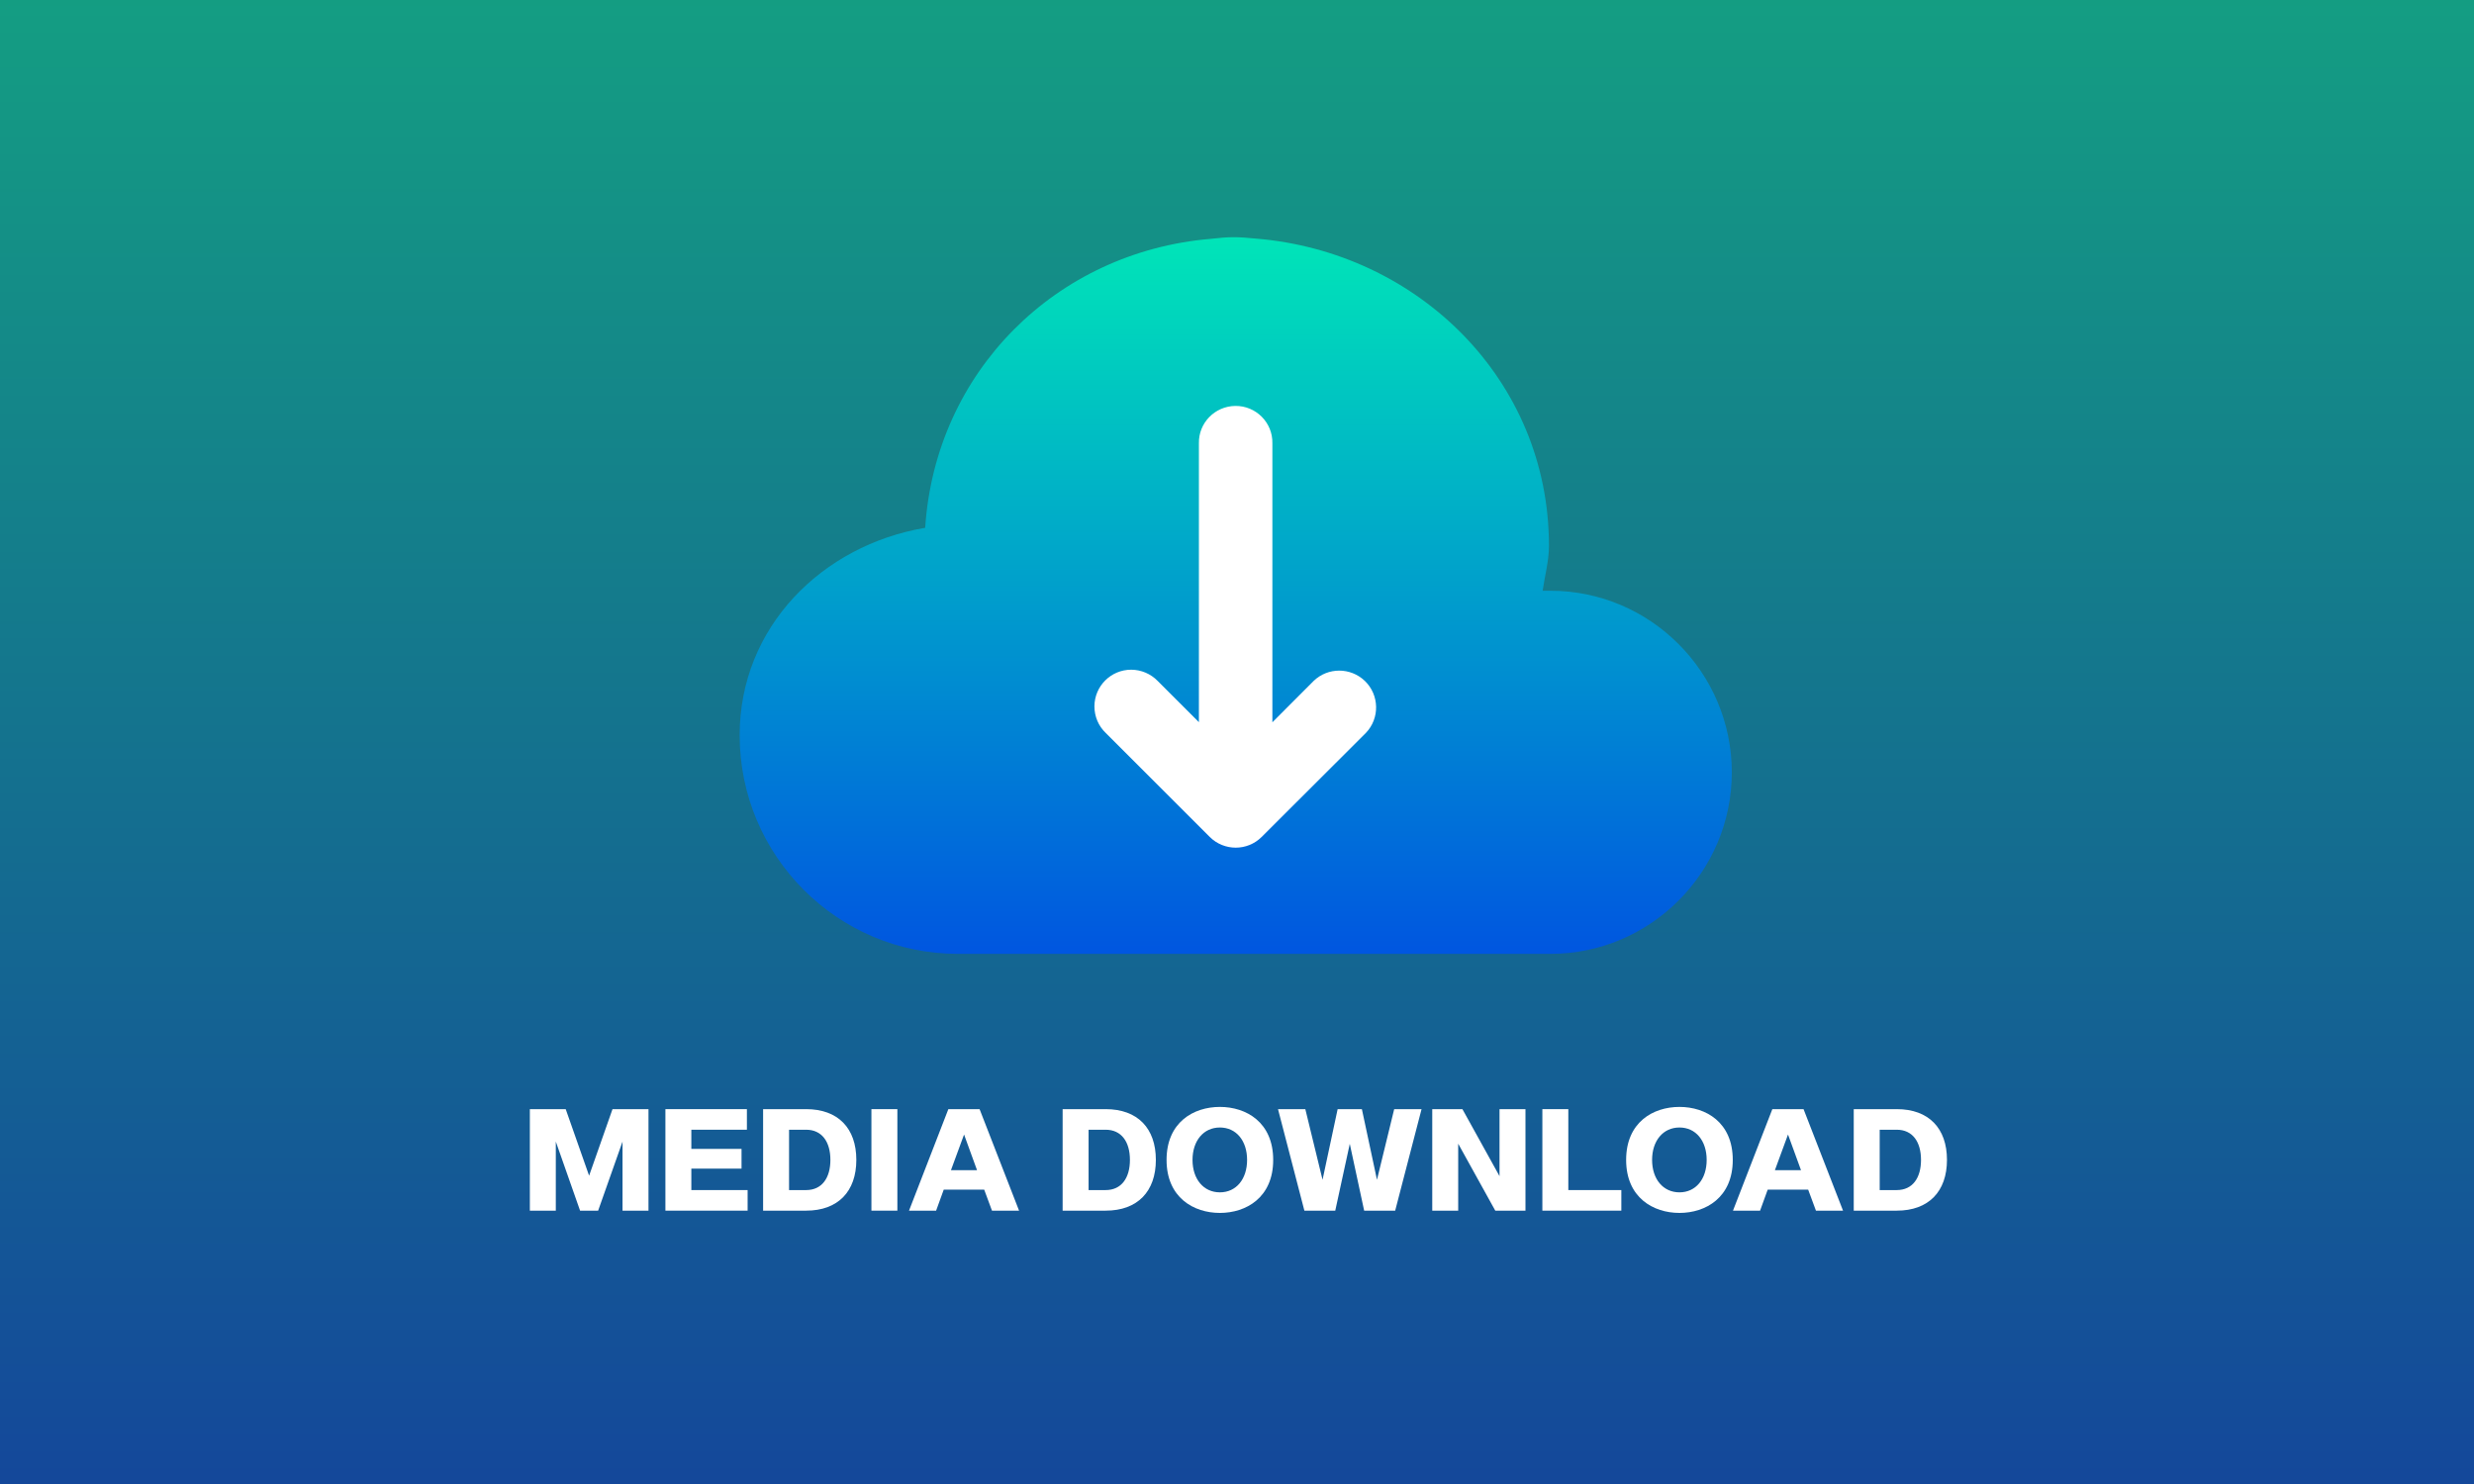 <?xml version="1.0" encoding="UTF-8"?>
<svg xmlns="http://www.w3.org/2000/svg" xmlns:xlink="http://www.w3.org/1999/xlink" id="Layer_2" viewBox="0 0 1000 600">
  <rect x="0" y="0" width="1000" height="600" fill="#333333" stroke="none"/>
  <defs>
    <style>.cls-1{fill:url(#linear-gradient);opacity:.6;}.cls-1,.cls-2,.cls-3{stroke-width:0px;}.cls-2{fill:url(#linear-gradient-2);}.cls-3{fill:#fff;}</style>
    <linearGradient id="linear-gradient" x1="500" y1="600" x2="500" y2="0" gradientUnits="userSpaceOnUse">
      <stop offset="0" stop-color="#0056e0"></stop>
      <stop offset="1" stop-color="#00e5b8"></stop>
    </linearGradient>
    <linearGradient id="linear-gradient-2" x1="32.16" y1="576.96" x2="32.16" y2="595.07" gradientTransform="translate(-15 9617) scale(16 -16)" xlink:href="#linear-gradient"></linearGradient>
  </defs>
  <g id="Layer_1-2">
    <rect class="cls-1" width="1000" height="600"></rect>
    <path class="cls-2" d="m626.67,238.86h-3.13c.88-6.07,2.55-12.01,2.55-18.16v-.1c0-66.95-52.98-118.76-118.41-124.13-7.4-.75-10.9-.78-18.35.1h0c-62.57,5.28-111.26,53.81-115.37,116.83-41.66,7.03-74.99,40.15-74.99,83.86,0,48.75,39.55,88.4,88.21,88.4h239.5c40.36,0,73.33-32.98,73.33-73.41-.03-40.43-32.97-73.41-73.34-73.41h0Z"></path>
    <path class="cls-3" d="m214.18,448.44h14.48l9.46,26.91,9.46-26.91h14.54v41.04h-10.49v-27.93l-9.86,27.93h-7.3l-9.81-27.93v27.93h-10.49v-41.04Z"></path>
    <path class="cls-3" d="m268.95,448.44h32.95v8.32h-22.46v7.75h20.29v7.98h-20.29v8.67h22.75v8.32h-33.23v-41.04Z"></path>
    <path class="cls-3" d="m308.45,448.44h17.39c12.94,0,20.29,7.75,20.29,20.52s-7.41,20.52-20.29,20.52h-17.39v-41.04Zm17.39,32.72c6.38,0,9.81-4.9,9.81-12.2s-3.42-12.2-9.81-12.2h-6.9v24.4h6.9Z"></path>
    <path class="cls-3" d="m352.23,448.44h10.49v41.04h-10.49v-41.04Z"></path>
    <path class="cls-3" d="m383.35,448.44h12.6l15.96,41.04h-10.95l-3.14-8.49h-16.36l-3.08,8.49h-10.95l15.9-41.04Zm11.57,24.68l-5.24-14.42-5.3,14.42h10.55Z"></path>
    <path class="cls-3" d="m429.52,448.44h17.39c12.94,0,20.29,7.75,20.29,20.52s-7.41,20.52-20.29,20.52h-17.39v-41.04Zm17.39,32.72c6.38,0,9.81-4.9,9.81-12.2s-3.42-12.2-9.81-12.2h-6.9v24.4h6.9Z"></path>
    <path class="cls-3" d="m471.53,468.97c0-15.22,10.89-21.43,21.55-21.43s21.55,6.21,21.55,21.43-10.95,21.43-21.55,21.43-21.55-6.21-21.55-21.43Zm32.55,0c0-7.75-4.39-13.11-11-13.11s-11.06,5.36-11.06,13.11,4.45,13.11,11.06,13.11,11-5.36,11-13.11Z"></path>
    <path class="cls-3" d="m516.56,448.44h11.06l6.96,28.56,6.1-28.56h9.8l6.1,28.56,6.96-28.56h11.06l-10.66,41.04h-12.54l-5.81-27.02-5.87,27.02h-12.48l-10.66-41.04Z"></path>
    <path class="cls-3" d="m578.92,489.49v-41.04h12.2l14.99,27.08v-27.08h10.49v41.04h-12.2l-14.99-27.08v27.08h-10.49Z"></path>
    <path class="cls-3" d="m623.43,448.44h10.49v32.72h21.43v8.32h-31.92v-41.04Z"></path>
    <path class="cls-3" d="m657.29,468.97c0-15.22,10.89-21.43,21.55-21.43s21.55,6.21,21.55,21.43-10.95,21.43-21.55,21.43-21.55-6.21-21.55-21.43Zm32.55,0c0-7.75-4.39-13.11-11-13.11s-11.06,5.36-11.06,13.11,4.45,13.11,11.06,13.11,11-5.36,11-13.11Z"></path>
    <path class="cls-3" d="m716.4,448.44h12.6l15.96,41.04h-10.95l-3.14-8.49h-16.36l-3.08,8.49h-10.95l15.91-41.04Zm11.57,24.68l-5.25-14.42-5.3,14.42h10.55Z"></path>
    <path class="cls-3" d="m749.29,448.44h17.39c12.94,0,20.29,7.75,20.29,20.52s-7.41,20.52-20.29,20.52h-17.39v-41.04Zm17.39,32.72c6.38,0,9.8-4.9,9.8-12.2s-3.42-12.2-9.8-12.2h-6.9v24.4h6.9Z"></path>
    <path class="cls-3" d="m552.08,296.34l-42.13,42.06c-5.77,5.76-15.15,5.76-20.95,0l-42.06-42.06c-2.94-2.8-4.57-6.69-4.57-10.75.03-8.2,6.69-14.84,14.89-14.82,4.03.03,7.85,1.65,10.65,4.52l16.69,16.69v-112.73c-.17-8.26,6.43-15.01,14.69-15.13,8.37-.1,15.2,6.74,15.01,15.13v112.78l16.72-16.76c5.75-5.51,14.84-5.51,20.63.01,5.93,5.69,6.12,15.15.43,21.06Z"></path>
  </g>
</svg>
